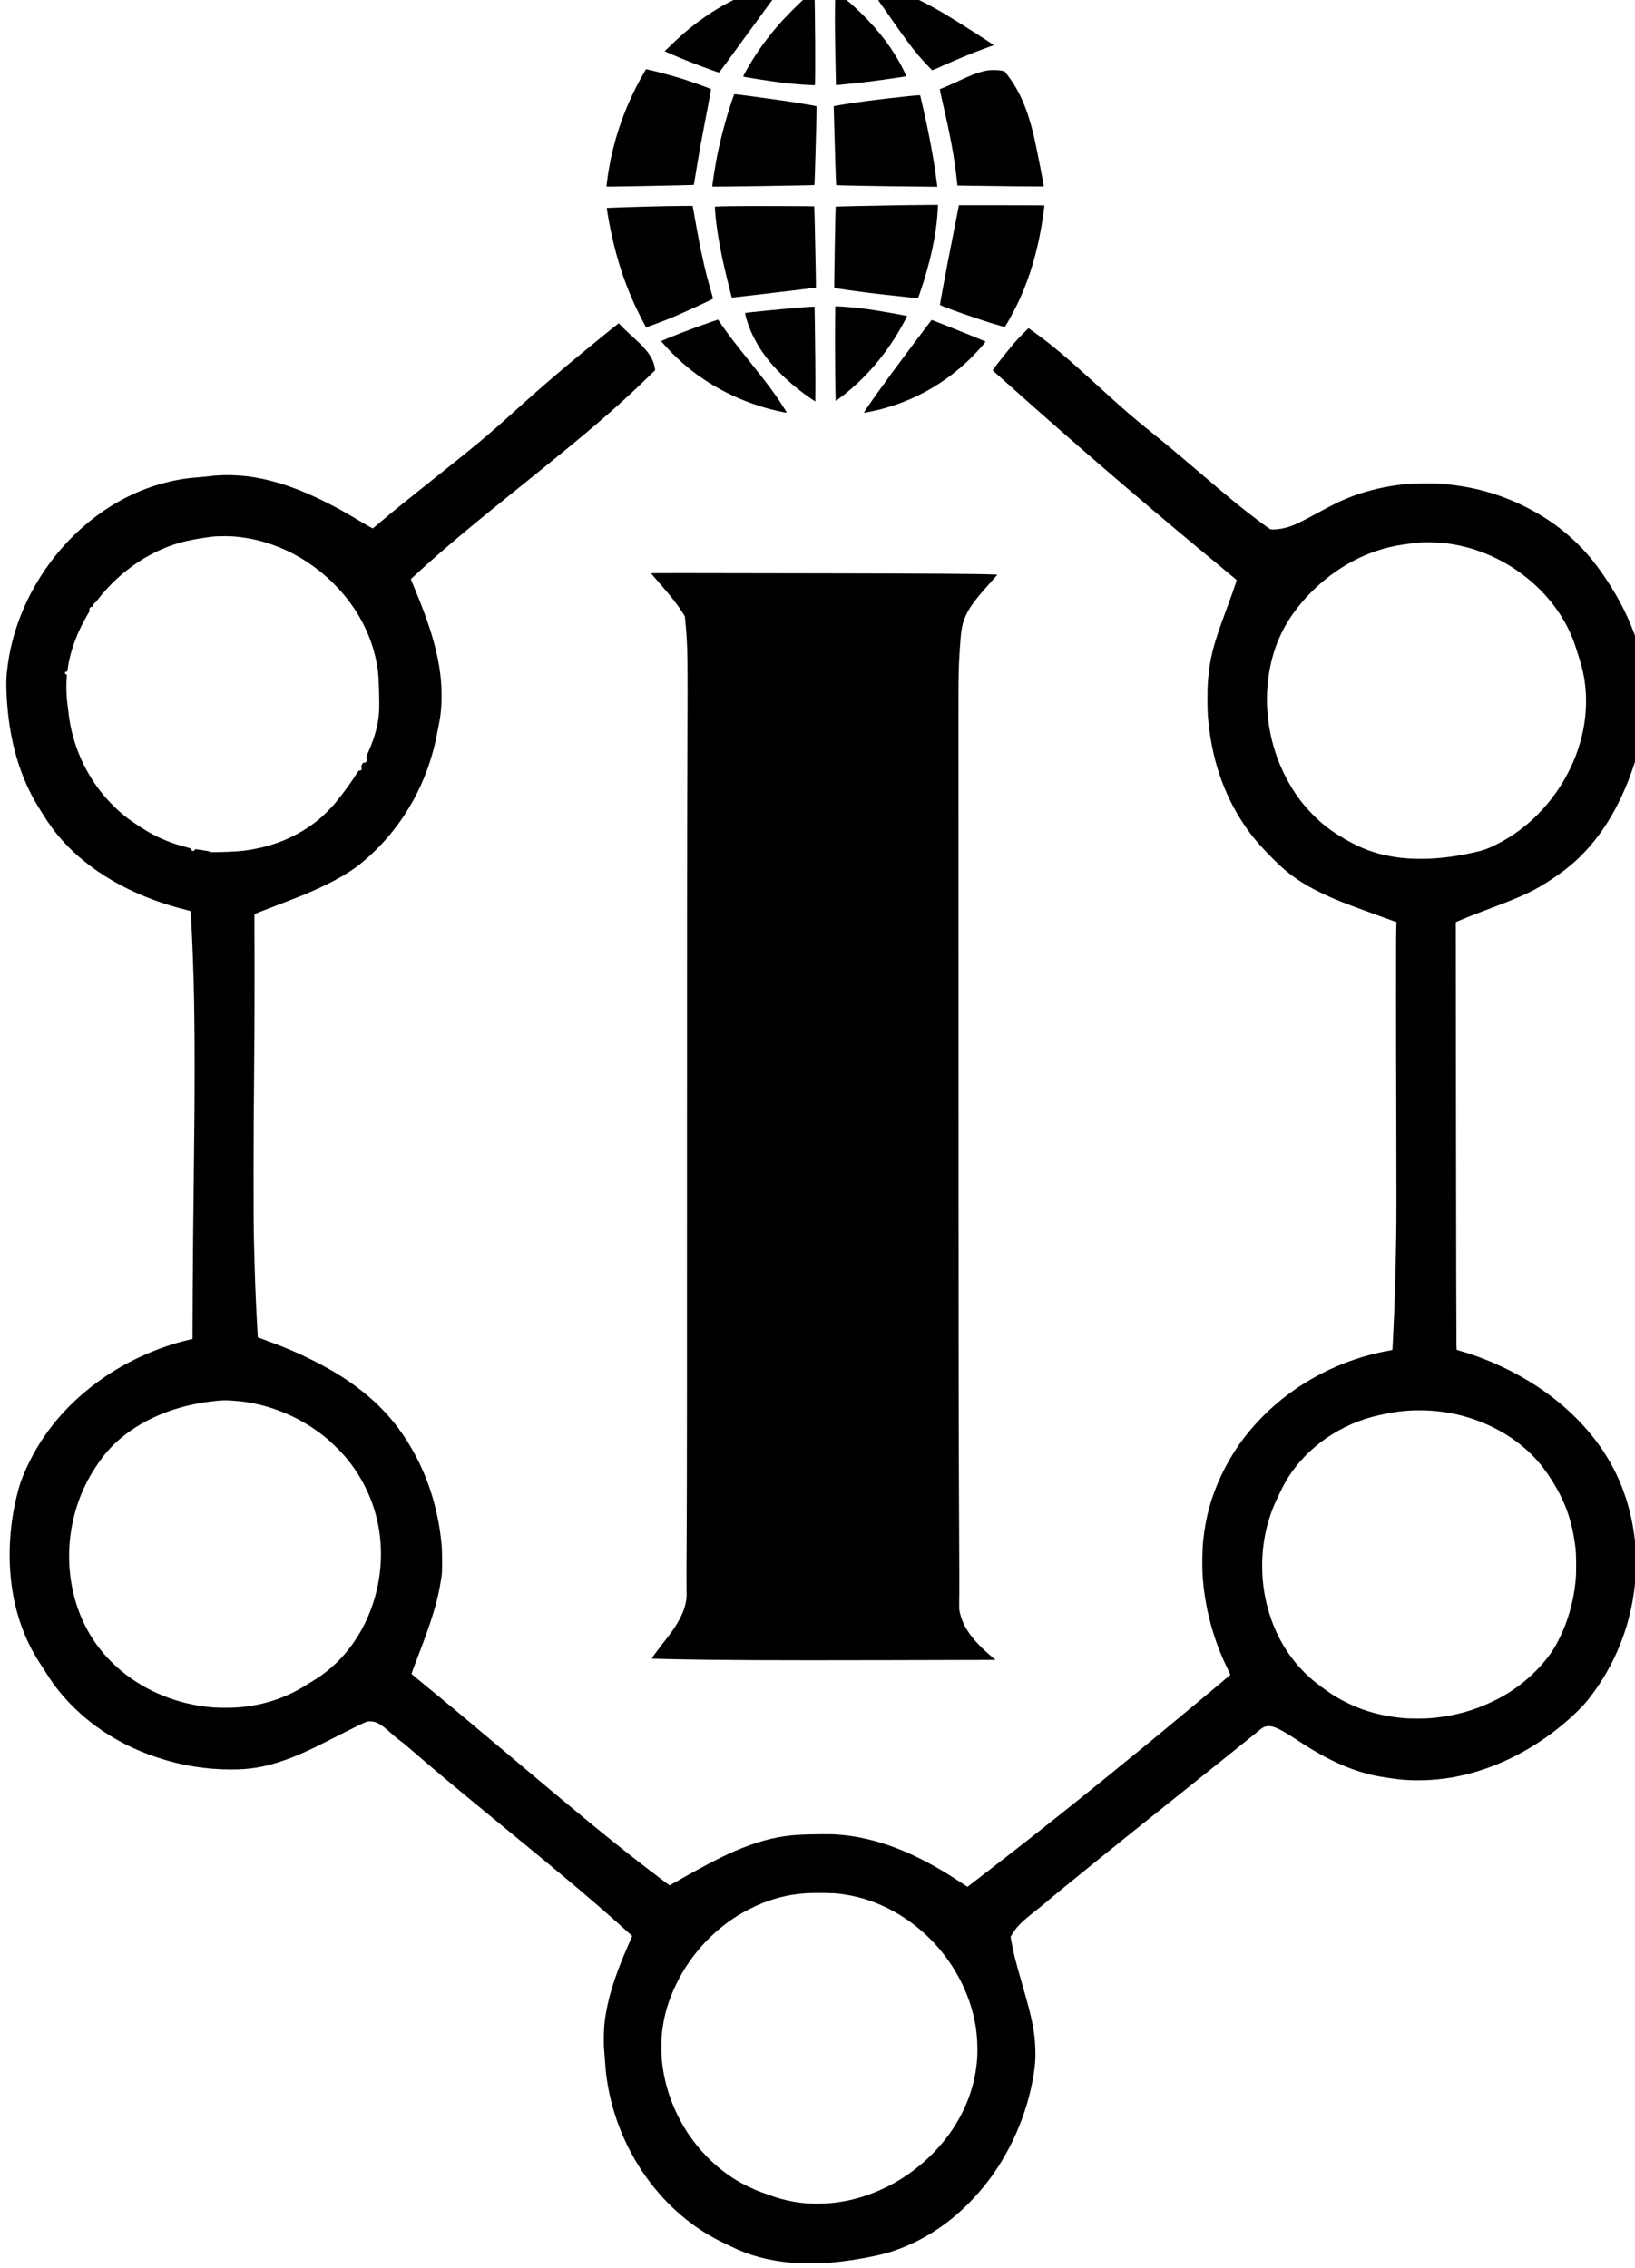 <?xml version="1.0" encoding="UTF-8" standalone="no"?>
<svg
   xmlns:dc="http://purl.org/dc/elements/1.1/"
   xmlns:cc="http://creativecommons.org/ns#"
   xmlns:rdf="http://www.w3.org/1999/02/22-rdf-syntax-ns#"
   xmlns:svg="http://www.w3.org/2000/svg"
   xmlns="http://www.w3.org/2000/svg"
   xmlns:sodipodi="http://sodipodi.sourceforge.net/DTD/sodipodi-0.dtd"
   xmlns:inkscape="http://www.inkscape.org/namespaces/inkscape"
   version="1.0"
   width="246.56"
   height="342.04"
   viewBox="0 0 197.248 273.632"
   preserveAspectRatio="xMidYMid meet"
   id="svg2"
   inkscape:version="0.48.5 r10040"
   sodipodi:docname="Imhausen_logo (1).svg">
  <defs
     id="defs46" />
  <sodipodi:namedview
     pagecolor="#ffffff"
     bordercolor="#666666"
     borderopacity="1"
     objecttolerance="10"
     gridtolerance="10"
     guidetolerance="10"
     inkscape:pageopacity="0"
     inkscape:pageshadow="2"
     inkscape:window-width="1366"
     inkscape:window-height="705"
     id="namedview44"
     showgrid="false"
     inkscape:zoom="1.2418768"
     inkscape:cx="245.48338"
     inkscape:cy="185.01273"
     inkscape:window-x="-8"
     inkscape:window-y="-8"
     inkscape:window-maximized="1"
     inkscape:current-layer="svg2" />
  <g
     transform="matrix(0.004,0,0,-0.004,0.759,273.08)"
     id="g6"
     style="fill:#000000;stroke:none">
    <path
       d="m 25900,68794 c 0,-3 60,-83 133,-178 169,-217 303,-403 607,-841 435,-626 642,-906 873,-1180 131,-155 403,-445 418,-445 5,0 123,51 261,114 486,219 977,420 1355,557 109,39 209,75 222,80 21,8 -24,40 -415,291 -931,596 -1270,798 -1724,1027 -344,174 -549,264 -824,362 -253,90 -560,170 -761,198 -44,6 -95,14 -112,17 -18,3 -33,2 -33,-2 z"
       id="path8"
       inkscape:connector-curvature="0" />
    <path
       d="m 23325,68760 c -741,-160 -1446,-463 -2125,-913 -415,-276 -767,-563 -1179,-963 l -164,-160 219,-96 c 371,-163 759,-315 1243,-488 168,-60 174,-61 191,-43 18,19 231,308 710,968 533,734 1130,1543 1263,1713 13,17 -6,15 -158,-18 z"
       id="path10"
       inkscape:connector-curvature="0" />
    <path
       d="m 24190,68417 c -310,-271 -725,-690 -972,-982 -361,-427 -650,-843 -903,-1296 -53,-94 -93,-174 -90,-177 16,-16 873,-151 1215,-191 337,-40 933,-82 947,-67 21,21 7,2511 -16,2788 l -6,77 -175,-152 z"
       id="path12"
       inkscape:connector-curvature="0" />
    <path
       d="m 24995,68143 c -4,-223 -5,-620 -1,-882 7,-526 27,-1555 29,-1558 3,-3 572,55 807,82 412,48 1303,175 1316,188 2,2 -34,80 -80,173 -298,606 -715,1168 -1273,1715 -227,223 -438,407 -769,671 l -22,18 -7,-407 z"
       id="path14"
       inkscape:connector-curvature="0" />
    <path
       d="m 19191,66003 c -500,-876 -850,-1850 -1016,-2830 -40,-231 -78,-523 -71,-531 9,-8 2624,43 2633,52 2,2 30,172 63,377 77,487 150,893 321,1778 77,399 136,728 132,732 -22,20 -574,219 -845,305 -317,101 -907,258 -1079,289 l -36,7 -102,-179 z"
       id="path16"
       inkscape:connector-curvature="0" />
    <path
       d="m 29582,66144 c -100,-16 -279,-67 -405,-115 -93,-36 -279,-118 -587,-261 -124,-58 -270,-122 -325,-143 -55,-21 -104,-41 -108,-45 -4,-4 31,-175 78,-381 248,-1074 362,-1692 428,-2319 l 22,-205 380,-7 c 629,-11 2219,-27 2224,-22 12,11 -236,1270 -309,1571 -191,787 -434,1338 -792,1799 l -78,100 -72,18 c -101,25 -333,30 -456,10 z"
       id="path18"
       inkscape:connector-curvature="0" />
    <path
       d="m 21950,65416 c -173,-460 -385,-1225 -506,-1821 -60,-297 -161,-941 -149,-953 10,-10 3065,37 3077,47 11,10 76,2366 66,2377 -9,8 -593,107 -943,159 -170,25 -586,83 -923,128 -608,82 -614,83 -622,63 z"
       id="path20"
       inkscape:connector-curvature="0" />
    <path
       d="m 27200,65369 c -870,-90 -1675,-196 -2160,-285 l -85,-15 12,-442 c 25,-978 56,-1932 63,-1940 9,-10 1248,-32 2318,-43 l 733,-7 -5,34 c -3,19 -13,90 -21,159 -75,604 -231,1441 -423,2270 l -69,295 -44,2 c -24,0 -168,-12 -319,-28 z"
       id="path22"
       inkscape:connector-curvature="0" />
    <path
       d="m 26915,62079 c -717,-11 -1896,-36 -1901,-42 -8,-8 -50,-2445 -42,-2452 6,-6 704,-105 983,-140 334,-41 791,-93 1190,-134 160,-17 304,-33 321,-35 l 32,-4 66,191 c 298,871 480,1700 521,2377 3,52 8,130 11,173 l 6,77 -323,-2 c -178,-1 -567,-5 -864,-9 z"
       id="path24"
       inkscape:connector-curvature="0" />
    <path
       d="m 28727,62058 c -8,-32 -250,-1269 -347,-1773 -89,-462 -220,-1180 -220,-1206 0,-18 154,-78 675,-264 537,-191 1247,-414 1280,-401 33,12 340,587 471,882 295,664 504,1375 638,2169 29,171 86,573 86,607 0,4 -580,8 -1289,8 l -1289,0 -5,-22 z"
       id="path26"
       inkscape:connector-curvature="0" />
    <path
       d="m 19945,62053 c -846,-18 -1825,-49 -1833,-58 -7,-7 71,-454 124,-708 191,-916 469,-1728 854,-2496 83,-167 194,-376 205,-389 9,-10 533,186 831,311 288,121 1161,523 1187,546 4,4 -15,81 -42,172 -182,606 -319,1216 -496,2214 -36,204 -67,380 -70,393 l -5,22 -323,-2 c -177,-1 -371,-3 -432,-5 z"
       id="path28"
       inkscape:connector-curvature="0" />
    <path
       d="m 21853,62051 c -259,-3 -475,-9 -478,-13 -9,-9 9,-248 36,-478 46,-392 139,-901 253,-1390 66,-283 212,-870 218,-876 6,-5 2530,295 2537,302 7,7 -44,2442 -51,2449 -9,9 -1934,14 -2515,6 z"
       id="path30"
       inkscape:connector-curvature="0" />
    <path
       d="m 24996,58503 c -7,-455 9,-2310 20,-2322 5,-5 124,82 261,191 638,509 1180,1132 1615,1858 105,174 281,500 274,507 -14,14 -917,172 -1211,212 -276,38 -759,81 -906,81 l -46,0 -7,-527 z"
       id="path32"
       inkscape:connector-curvature="0" />
    <path
       d="m 24060,59004 c -597,-47 -1759,-162 -1774,-175 -18,-16 73,-316 158,-522 72,-174 185,-386 302,-569 341,-528 904,-1075 1561,-1516 l 92,-62 3,347 c 3,384 -6,1435 -17,2091 l -8,422 -71,-1 c -39,-1 -150,-8 -246,-15 z"
       id="path34"
       inkscape:connector-curvature="0" />
    <path
       d="m 21270,58564 c -482,-168 -899,-325 -1295,-486 -121,-50 -222,-92 -224,-94 -7,-6 215,-250 364,-399 749,-750 1700,-1303 2778,-1616 217,-63 632,-157 643,-146 6,5 -104,185 -209,342 -194,291 -408,575 -827,1100 -461,576 -524,657 -681,867 -81,108 -192,265 -248,347 -56,83 -105,151 -109,150 -4,0 -90,-29 -192,-65 z"
       id="path36"
       inkscape:connector-curvature="0" />
    <path
       d="m 27791,58467 c -63,-84 -297,-395 -521,-692 -722,-959 -1435,-1955 -1398,-1955 7,0 81,13 163,29 1319,258 2513,957 3403,1994 56,66 99,123 95,127 -13,12 -1607,651 -1621,649 -4,0 -58,-68 -121,-152 z"
       id="path38"
       inkscape:connector-curvature="0" />
    <path
       d="m 18024,58162 c -1119,-907 -1818,-1502 -2724,-2322 -796,-720 -1088,-963 -2624,-2184 -695,-553 -1051,-842 -1391,-1131 -121,-103 -225,-189 -232,-192 -6,-2 -162,85 -345,194 -521,312 -747,437 -1153,638 -750,371 -1423,601 -2075,709 -449,75 -966,86 -1375,30 -60,-8 -195,-21 -300,-29 -244,-18 -409,-38 -615,-76 C 4361,53648 3549,53301 2835,52791 1340,51725 298,50025 49,48247 0,47895 -8,47694 10,47315 c 60,-1248 336,-2287 853,-3210 56,-99 286,-468 380,-610 680,-1020 1783,-1839 3177,-2359 326,-122 672,-229 990,-306 74,-18 139,-37 145,-41 16,-16 72,-1215 95,-2074 39,-1430 40,-3238 5,-5985 -14,-1064 -28,-2590 -32,-3390 l -6,-1455 -101,-24 C 4617,27654 3665,27229 2898,26692 1944,26024 1213,25199 730,24245 542,23875 431,23595 351,23290 101,22344 37,21347 166,20420 c 106,-767 355,-1496 720,-2110 35,-60 117,-190 182,-289 64,-99 146,-227 182,-283 359,-570 887,-1122 1485,-1555 544,-393 1137,-694 1810,-918 734,-245 1474,-365 2245,-365 547,0 954,66 1475,237 461,151 840,321 1668,745 529,271 878,442 934,457 70,19 190,15 257,-9 123,-42 221,-107 390,-256 49,-44 135,-119 190,-168 56,-49 133,-109 171,-135 39,-25 153,-118 255,-206 738,-640 1445,-1231 2805,-2345 1971,-1614 2861,-2366 3762,-3179 l 181,-163 -33,-77 c -18,-42 -65,-150 -105,-241 -400,-916 -610,-1600 -691,-2260 -30,-238 -37,-649 -15,-880 8,-96 20,-251 26,-345 132,-2127 1322,-4130 3085,-5192 131,-78 367,-206 462,-249 41,-19 152,-72 246,-118 566,-276 1101,-421 1822,-493 237,-23 882,-23 1150,0 472,42 903,106 1355,203 266,57 364,83 551,144 1050,347 1983,1009 2750,1950 776,952 1319,2179 1509,3408 42,278 54,451 47,717 -14,529 -89,912 -373,1895 -239,832 -283,1004 -350,1379 l -24,133 40,68 c 135,231 282,379 710,716 124,97 254,203 290,234 309,271 2164,1772 4060,3285 1068,853 2387,1911 2435,1955 100,90 229,118 372,82 137,-35 395,-176 744,-409 862,-574 1594,-909 2333,-1067 151,-33 541,-92 756,-116 466,-50 1048,-29 1545,56 1049,178 2085,633 3015,1322 442,327 877,728 1112,1022 846,1060 1347,2358 1439,3725 15,224 6,840 -15,1035 -100,919 -362,1737 -791,2470 -426,727 -1026,1388 -1765,1944 -786,591 -1727,1060 -2695,1344 l -130,38 -7,115 c -4,63 -10,2965 -14,6450 l -6,6336 183,78 c 205,87 476,192 959,375 901,339 1259,512 1755,843 559,374 910,692 1291,1168 715,894 1243,2133 1514,3554 40,211 49,296 56,565 34,1201 -396,2523 -1219,3755 -297,444 -533,739 -833,1039 -461,461 -969,827 -1579,1136 -814,412 -1649,640 -2606,711 -211,16 -841,6 -1054,-15 -785,-81 -1506,-285 -2150,-611 -153,-77 -230,-118 -690,-365 -390,-210 -572,-291 -768,-340 -169,-42 -359,-61 -445,-44 -18,4 -148,95 -319,223 -548,411 -885,688 -1978,1621 -585,500 -912,772 -1315,1096 -496,398 -802,662 -1375,1184 -938,855 -1300,1172 -1685,1476 -133,105 -427,324 -548,408 l -82,58 -173,-174 c -204,-204 -295,-310 -651,-758 -206,-259 -263,-337 -253,-346 83,-76 970,-865 1332,-1185 1808,-1597 3708,-3220 5495,-4693 272,-225 503,-416 513,-426 17,-16 17,-21 -19,-131 -48,-150 -141,-411 -308,-862 -376,-1014 -471,-1398 -527,-2112 -16,-205 -16,-794 0,-995 99,-1260 461,-2350 1093,-3291 247,-369 451,-608 909,-1069 417,-419 819,-702 1404,-986 403,-195 722,-323 1600,-639 204,-73 441,-159 528,-191 l 157,-57 -7,-161 c -10,-231 -9,-3190 1,-6066 6,-1785 5,-2681 -3,-3215 -19,-1228 -47,-2131 -97,-3122 l -18,-341 -95,-17 c -1453,-256 -2824,-973 -3836,-2006 -531,-542 -927,-1110 -1239,-1777 -303,-648 -467,-1251 -541,-1992 -22,-217 -30,-720 -16,-965 57,-985 326,-1996 763,-2870 52,-103 77,-164 72,-172 -17,-23 -1615,-1355 -2484,-2069 -1743,-1432 -3325,-2693 -4893,-3901 l -548,-422 -247,163 c -1341,885 -2512,1333 -3702,1417 -183,13 -876,6 -1160,-12 -570,-35 -1089,-159 -1715,-409 -483,-193 -1014,-465 -2017,-1035 -75,-42 -139,-78 -141,-79 -7,-2 -504,374 -852,645 -1000,776 -1943,1552 -4060,3338 -1115,941 -1917,1609 -2467,2056 -224,182 -407,335 -407,342 -1,7 70,198 158,425 470,1224 632,1757 738,2445 26,167 28,198 28,508 0,191 -6,393 -13,480 -103,1172 -460,2247 -1060,3190 -633,996 -1532,1760 -2832,2408 -485,243 -822,385 -1550,653 l -105,39 -21,385 c -45,797 -72,1550 -95,2590 -17,754 -14,3129 6,5010 11,1019 15,2111 13,3169 l -3,1613 655,253 c 360,139 732,284 825,323 724,299 1307,614 1675,905 972,769 1728,1861 2123,3072 104,319 159,532 227,880 21,110 48,245 60,300 104,496 106,1147 5,1745 -116,687 -335,1378 -756,2382 -55,132 -99,241 -97,242 2,2 91,83 198,182 741,681 1576,1384 3090,2599 2070,1661 2877,2352 3843,3289 l 238,231 -6,40 c -45,293 -196,528 -549,853 -328,301 -434,402 -486,461 -28,34 -55,61 -58,60 -4,0 -205,-161 -448,-357 z M 6857,52090 c 1264,-100 2455,-728 3318,-1750 569,-674 926,-1473 1035,-2315 23,-174 46,-888 37,-1150 -13,-392 -119,-812 -317,-1260 -63,-143 -76,-185 -58,-185 7,0 9,-23 6,-62 -4,-52 -9,-65 -32,-85 -21,-18 -35,-23 -56,-18 -25,6 -30,1 -60,-51 -26,-47 -30,-61 -21,-76 12,-20 14,-67 3,-84 -14,-22 -53,-36 -66,-24 -11,8 -33,-21 -107,-137 -155,-244 -365,-532 -609,-833 -117,-146 -390,-416 -540,-535 -515,-411 -1104,-689 -1765,-834 -325,-71 -555,-99 -940,-113 -450,-16 -526,-15 -544,3 -11,11 -74,24 -211,43 -107,14 -204,29 -216,32 -15,4 -23,-1 -32,-20 -18,-40 -57,-44 -93,-10 -16,15 -29,35 -29,44 0,12 -35,25 -152,54 -382,96 -778,254 -1103,441 -155,89 -497,313 -628,412 -337,253 -683,607 -932,953 -483,669 -783,1447 -870,2255 -9,83 -22,193 -30,245 -35,241 -44,624 -19,835 5,48 4,51 -25,67 -22,12 -31,25 -31,42 0,28 8,35 44,38 28,3 28,2 46,133 71,502 289,1084 597,1597 56,94 62,110 52,129 -14,28 -1,59 39,88 22,15 32,18 35,9 8,-19 48,33 43,54 -2,9 5,25 15,34 15,14 17,20 7,26 -9,6 -6,7 8,3 18,-5 36,13 117,117 682,877 1649,1515 2652,1748 258,60 728,135 905,143 159,8 409,6 527,-3 z m 36313,-186 c 272,-12 571,-60 870,-139 1541,-407 2831,-1582 3288,-2995 142,-439 188,-597 226,-771 149,-689 118,-1415 -89,-2134 -84,-290 -177,-528 -315,-810 -484,-985 -1273,-1791 -2205,-2254 -295,-146 -399,-182 -760,-260 -873,-191 -1697,-227 -2395,-105 -517,90 -925,241 -1405,519 -430,249 -690,449 -1001,767 -319,328 -554,652 -776,1073 -521,985 -705,2152 -512,3237 119,668 358,1240 737,1763 622,856 1509,1521 2467,1850 294,101 548,161 895,210 427,60 578,68 975,49 z M 6915,26019 c 896,-70 1807,-418 2540,-969 209,-157 318,-252 516,-450 192,-191 291,-305 435,-497 391,-521 675,-1155 804,-1794 334,-1654 -281,-3440 -1527,-4433 -148,-118 -269,-204 -393,-278 -58,-34 -171,-104 -251,-155 -609,-385 -1274,-604 -2022,-668 -201,-17 -552,-19 -752,-5 -1506,111 -2861,869 -3636,2035 -878,1321 -977,3158 -250,4660 112,231 183,356 336,585 150,227 259,368 407,527 709,761 1796,1270 3038,1422 340,42 439,45 755,20 z m 36105,-300 c 964,-71 1914,-437 2641,-1017 393,-314 671,-630 962,-1094 406,-649 609,-1231 703,-2013 25,-203 30,-716 10,-945 -62,-714 -262,-1383 -590,-1980 -290,-526 -839,-1083 -1436,-1455 -177,-110 -282,-168 -482,-264 -573,-278 -1158,-437 -1848,-502 -174,-17 -677,-17 -845,0 -640,62 -1153,201 -1664,447 -293,142 -457,241 -760,462 -268,196 -375,285 -566,477 -502,502 -867,1130 -1075,1846 -148,512 -208,1006 -189,1554 20,540 128,1060 322,1551 65,162 263,583 344,729 536,967 1501,1704 2643,2020 113,32 468,108 630,135 378,63 779,80 1200,49 z M 25100,11155 c 528,-61 990,-197 1465,-431 1410,-694 2435,-2073 2676,-3599 43,-278 61,-691 40,-962 -58,-748 -302,-1449 -730,-2098 -493,-747 -1239,-1395 -2049,-1781 -641,-306 -1265,-460 -1939,-480 -528,-16 -1058,75 -1580,270 -93,35 -186,69 -208,76 -169,54 -545,234 -748,357 -757,462 -1382,1152 -1782,1968 -265,541 -419,1086 -476,1680 -16,170 -16,586 0,745 57,562 193,1032 451,1555 411,837 1057,1551 1852,2046 179,111 537,292 728,367 473,185 907,279 1390,302 247,12 752,4 910,-15 z"
       id="path40"
       inkscape:connector-curvature="0" />
    <path
       d="m 19447,50976 c 4,-5 98,-115 211,-245 409,-472 569,-675 727,-922 l 82,-128 21,-233 c 63,-676 67,-967 53,-4033 -8,-1672 -12,-5970 -11,-12130 2,-6342 -2,-10076 -9,-11140 -6,-880 -9,-1697 -5,-1815 5,-171 3,-236 -9,-320 -36,-234 -121,-452 -282,-720 -84,-140 -163,-250 -374,-523 -296,-383 -395,-522 -374,-524 10,-2 322,-9 693,-18 1265,-28 2996,-36 6394,-28 l 3270,8 -130,111 c -576,492 -854,886 -951,1344 -14,68 -17,120 -14,265 7,361 6,869 -7,3470 -9,1795 -13,5745 -13,12240 -1,5275 -1,10184 -2,10910 -1,1330 3,1566 39,2120 35,548 64,742 140,937 115,293 271,517 699,998 116,130 229,259 253,287 l 42,51 -152,6 c -475,18 -1997,28 -4898,32 -1796,2 -3745,5 -4332,7 -662,1 -1064,-1 -1061,-7 z"
       id="path42"
       inkscape:connector-curvature="0" />
  </g>
</svg>
